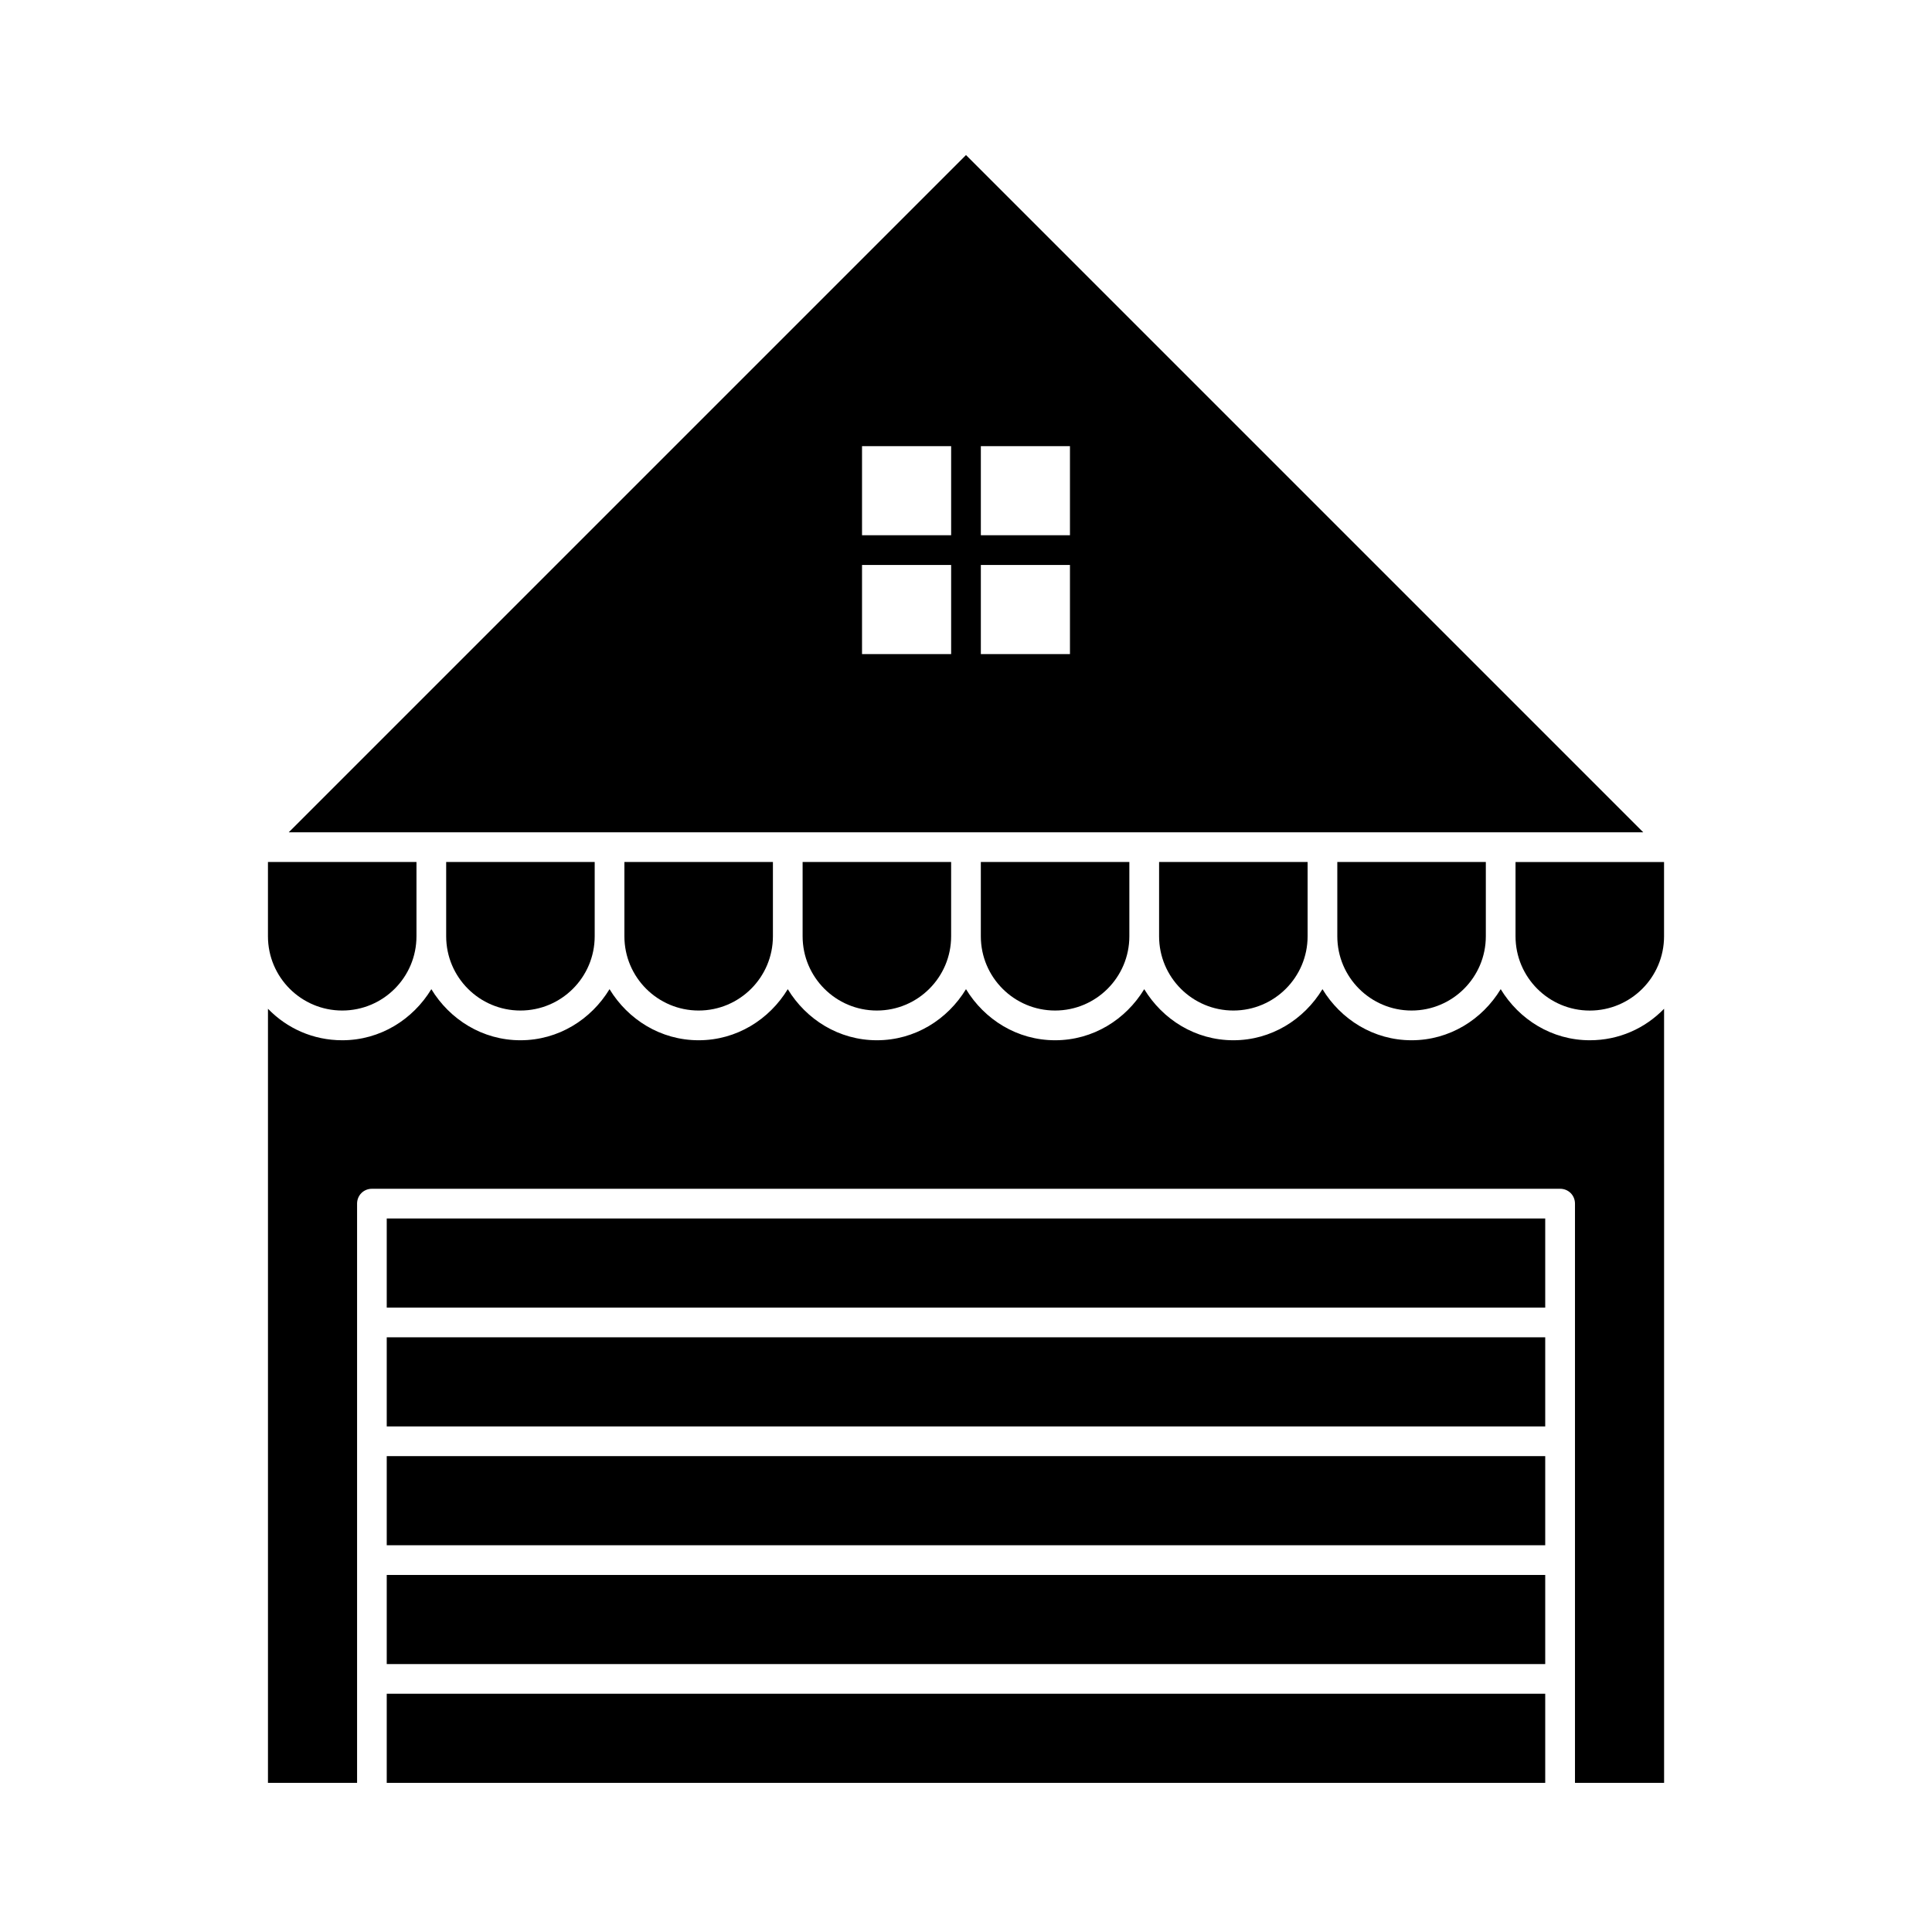 <?xml version="1.0" encoding="UTF-8"?>
<!-- Uploaded to: SVG Repo, www.svgrepo.com, Generator: SVG Repo Mixer Tools -->
<svg fill="#000000" width="800px" height="800px" version="1.1" viewBox="144 144 512 512" xmlns="http://www.w3.org/2000/svg">
 <g>
  <path d="m246.49 592.86h307.01v23.617h-307.01z"/>
  <path d="m246.49 561.38h307.01v23.617h-307.01z"/>
  <path d="m246.49 529.89h307.01v23.617h-307.01z"/>
  <path d="m246.49 498.4h307.01v23.617h-307.01z"/>
  <path d="m246.49 466.91h307.01v23.617h-307.01z"/>
  <path d="m541.7 406.14c-4.879 8.031-13.539 13.539-23.617 13.539s-18.734-5.512-23.617-13.539c-4.879 8.031-13.539 13.539-23.617 13.539s-18.734-5.512-23.617-13.539c-4.879 8.031-13.539 13.539-23.617 13.539s-18.734-5.512-23.617-13.539c-4.879 8.031-13.539 13.539-23.617 13.539s-18.734-5.512-23.617-13.539c-4.879 8.031-13.539 13.539-23.617 13.539s-18.734-5.512-23.617-13.539c-4.879 8.031-13.539 13.539-23.617 13.539-10.062 0-18.723-5.512-23.605-13.539-4.879 8.031-13.539 13.539-23.617 13.539-7.715 0-14.641-3.148-19.68-8.344v205.14h23.617v-153.5c0-2.203 1.73-3.938 3.938-3.938h314.88c2.203 0 3.938 1.73 3.938 3.938v153.5h23.617l-0.004-205.14c-5.039 5.195-11.965 8.344-19.68 8.344-10.078 0-18.738-5.512-23.617-13.539z"/>
  <path d="m234.69 411.8c10.863 0 19.68-8.816 19.68-19.68v-19.68h-39.359v19.68c0 10.863 8.816 19.68 19.68 19.68z"/>
  <path d="m281.92 411.8c10.863 0 19.68-8.816 19.68-19.68v-19.68h-39.359v19.68c0 10.863 8.816 19.68 19.68 19.68z"/>
  <path d="m329.15 411.8c10.863 0 19.68-8.816 19.68-19.68v-19.68h-39.359v19.68c0 10.863 8.816 19.68 19.68 19.68z"/>
  <path d="m376.38 411.8c10.863 0 19.68-8.816 19.68-19.68v-19.68h-39.359v19.68c0 10.863 8.816 19.68 19.68 19.68z"/>
  <path d="m423.61 411.8c10.863 0 19.68-8.816 19.68-19.68v-19.68h-39.359v19.68c0 10.863 8.816 19.68 19.68 19.68z"/>
  <path d="m470.85 411.8c10.863 0 19.68-8.816 19.68-19.68v-19.68h-39.359v19.68c0 10.863 8.816 19.68 19.68 19.68z"/>
  <path d="m518.08 411.8c10.863 0 19.68-8.816 19.68-19.68v-19.68h-39.359v19.68c0 10.863 8.816 19.68 19.68 19.68z"/>
  <path d="m545.63 372.45v19.68c0 10.863 8.816 19.68 19.68 19.68s19.68-8.816 19.68-19.68v-19.68z"/>
  <path d="m400 185.09-179.48 179.48h358.96zm-3.938 108.63v23.617h-23.617v-23.617zm-23.617-7.871v-23.617h23.617v23.617zm31.488 31.488v-23.617h23.617v23.617zm23.617-31.488h-23.617v-23.617h23.617z"/>
 </g>
</svg>